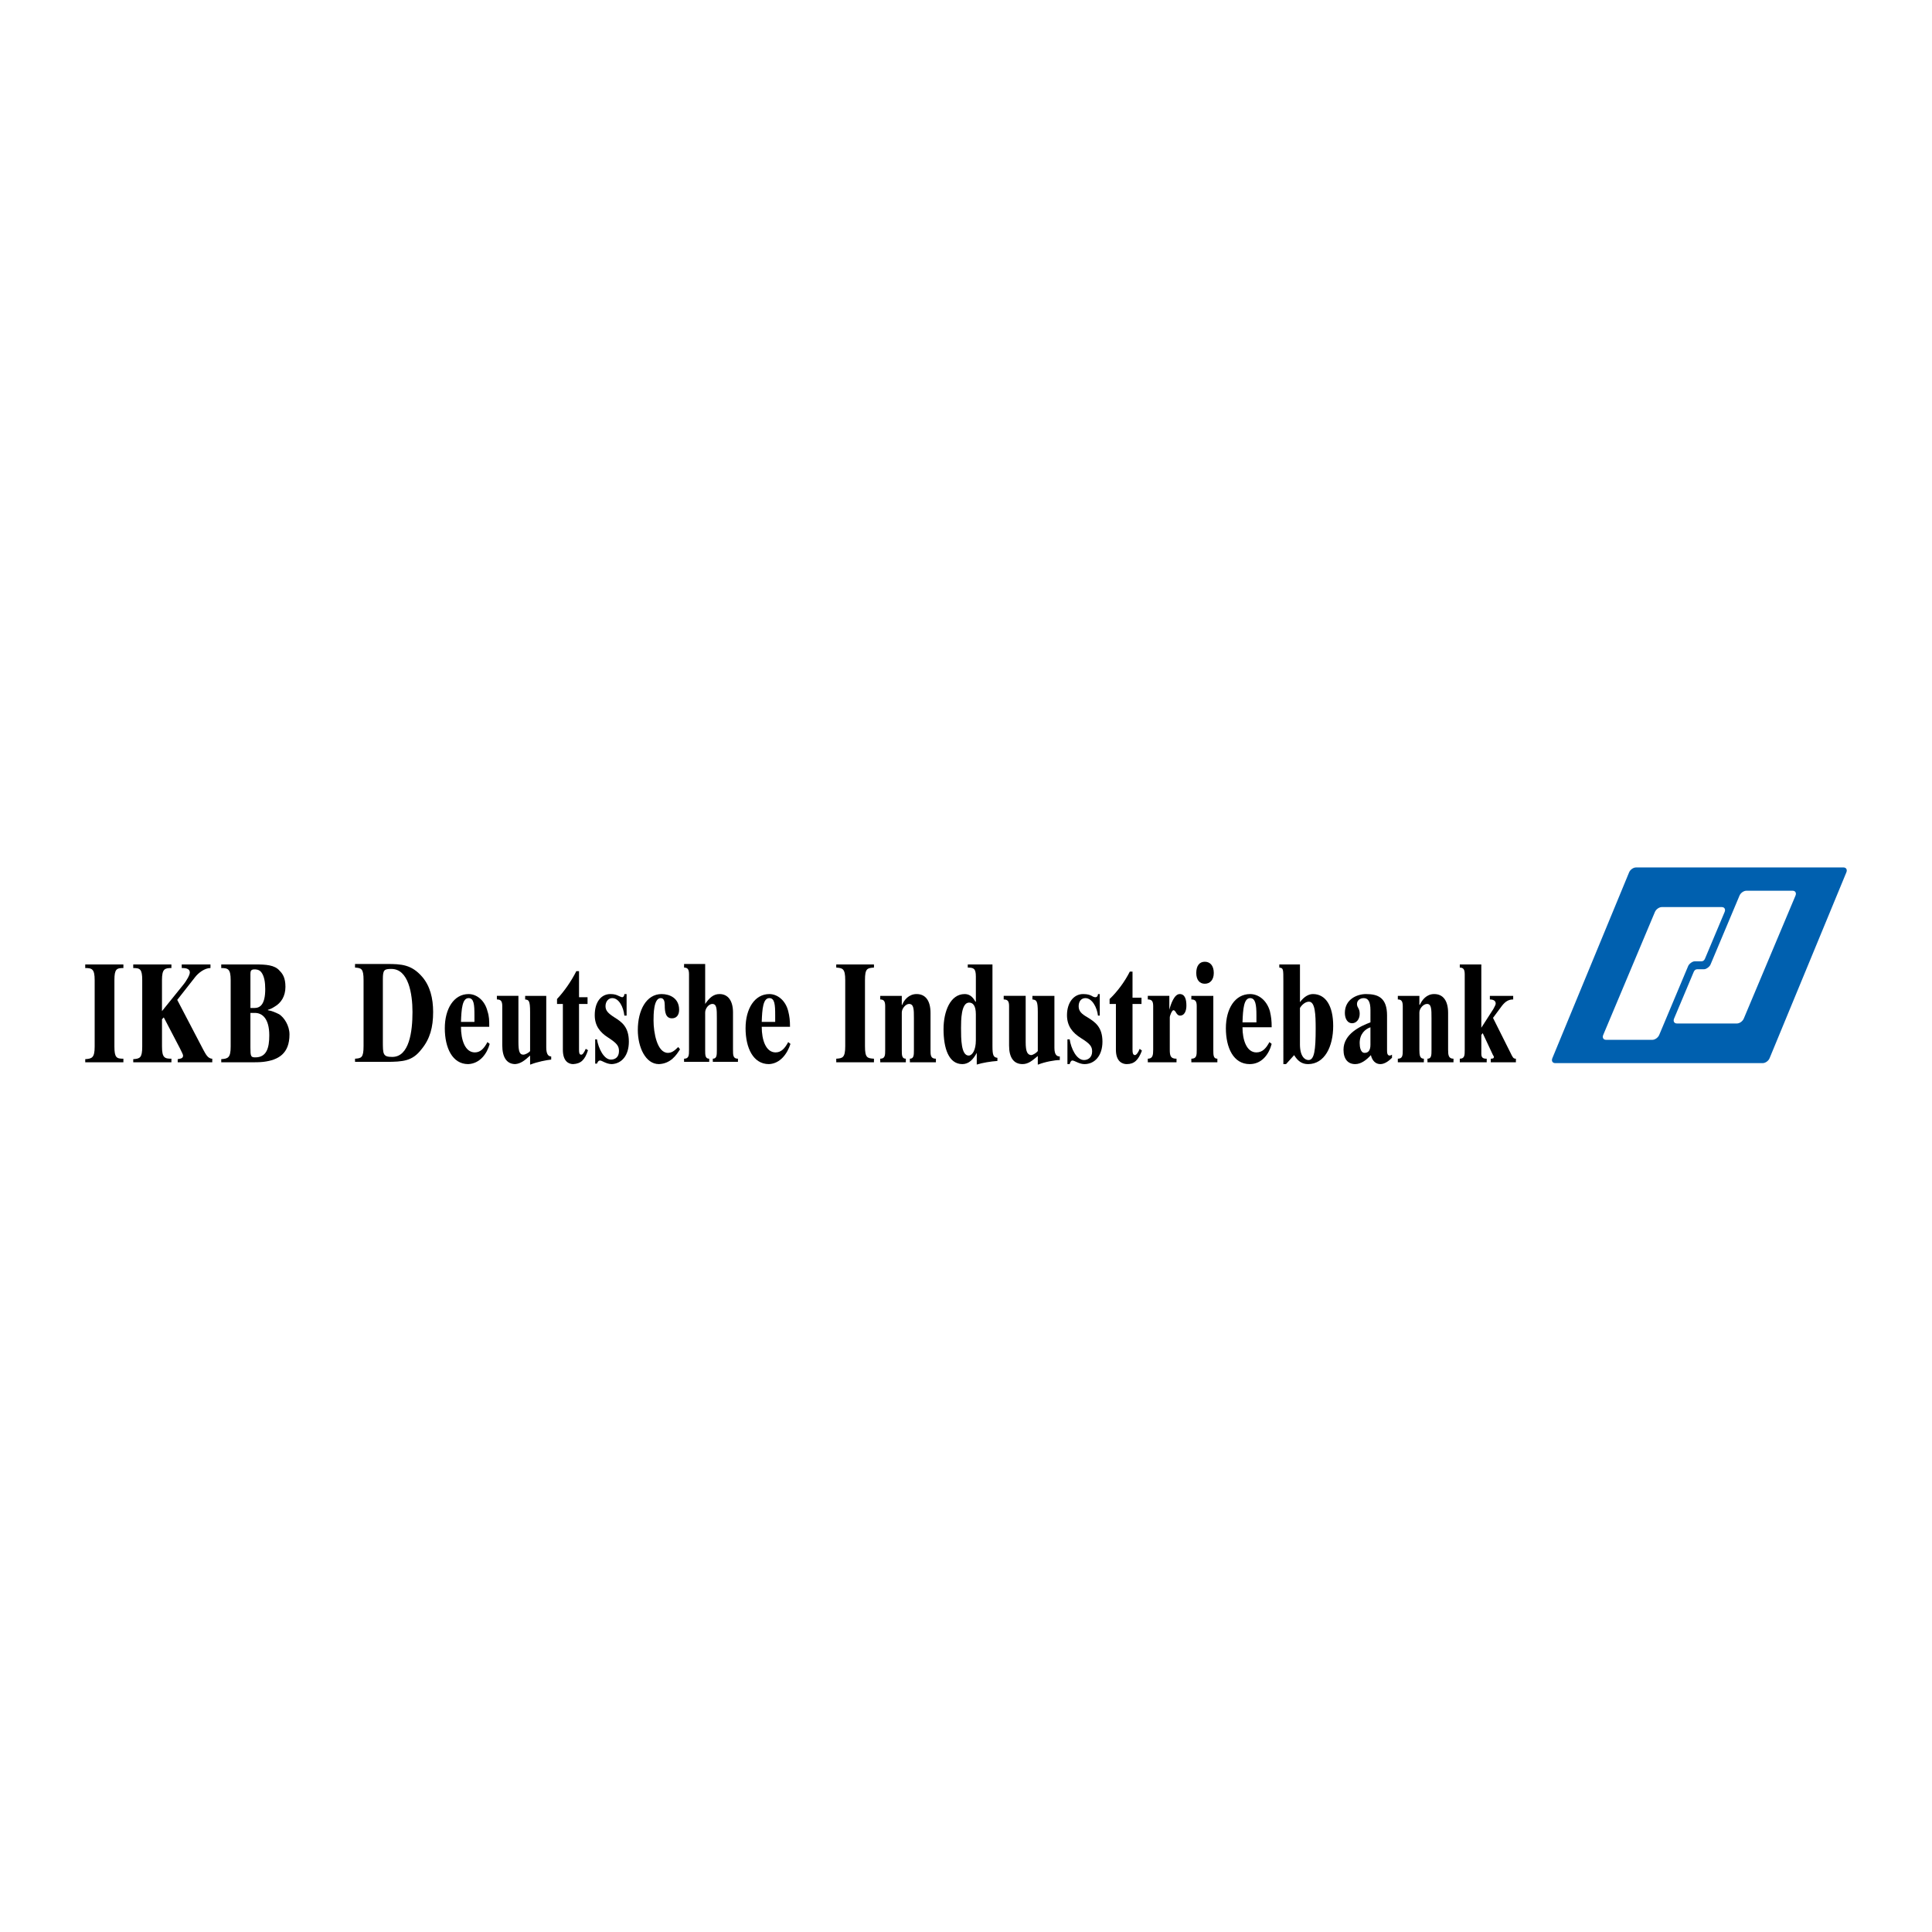 <?xml version="1.0" encoding="utf-8"?>
<!-- Generator: Adobe Illustrator 13.0.0, SVG Export Plug-In . SVG Version: 6.00 Build 14948)  -->
<!DOCTYPE svg PUBLIC "-//W3C//DTD SVG 1.0//EN" "http://www.w3.org/TR/2001/REC-SVG-20010904/DTD/svg10.dtd">
<svg version="1.0" id="Layer_1" xmlns="http://www.w3.org/2000/svg" xmlns:xlink="http://www.w3.org/1999/xlink" x="0px" y="0px"
	 width="192.756px" height="192.756px" viewBox="0 0 192.756 192.756" enable-background="new 0 0 192.756 192.756"
	 xml:space="preserve">
<g>
	<polygon fill-rule="evenodd" clip-rule="evenodd" fill="#FFFFFF" points="0,0 192.756,0 192.756,192.756 0,192.756 0,0 	"/>
	<path fill-rule="evenodd" clip-rule="evenodd" d="M8.504,105.986h3.807v-0.359c-0.672,0-0.896-0.088-0.896-1.209v-6.629
		c0-1.119,0.224-1.208,0.896-1.208v-0.358H8.504v0.358c0.672,0,0.941,0.09,0.941,1.208v6.629c0,1.121-0.269,1.209-0.941,1.254
		V105.986L8.504,105.986z"/>
	<path fill-rule="evenodd" clip-rule="evenodd" d="M13.296,105.986h3.807v-0.359c-0.671,0-0.94-0.088-0.94-1.209v-2.732l0.179-0.178
		l1.612,3.09c0.179,0.357,0.313,0.627,0.313,0.717c0,0.312-0.313,0.312-0.537,0.357v0.314h3.448v-0.359
		c-0.448,0-0.671-0.492-0.896-0.895l-2.598-4.973l1.792-2.283c0.313-0.403,0.94-0.896,1.523-0.896v-0.358h-2.867v0.358
		c0.269,0,0.806,0,0.806,0.449c0,0.223-0.269,0.76-0.716,1.299l-2.061,2.553v-3.092c0-1.119,0.269-1.208,0.94-1.208v-0.358h-3.807
		v0.358c0.672,0,0.896,0.09,0.896,1.208v6.629c0,1.121-0.224,1.209-0.896,1.254V105.986L13.296,105.986z"/>
	<path fill-rule="evenodd" clip-rule="evenodd" d="M24.985,101.059h0.448c0.716,0,1.433,0.539,1.433,2.24
		c0,1.254-0.269,2.195-1.389,2.195c-0.448,0-0.493-0.09-0.493-0.986V101.059L24.985,101.059z M24.985,97.163
		c0-0.269,0.045-0.448,0.403-0.448c0.134,0,0.448,0,0.672,0.27c0.313,0.402,0.403,1.029,0.403,1.701
		c0,1.568-0.537,1.881-1.075,1.881h-0.403V97.163L24.985,97.163z M22.074,105.986h3.001c0.313,0,0.851,0,1.209-0.045
		c1.478-0.18,2.598-0.807,2.598-2.732c0-0.895-0.538-1.701-1.03-2.016c-0.358-0.178-0.762-0.357-1.12-0.402v-0.045
		c0.179-0.045,0.403-0.135,0.672-0.314c0.627-0.357,1.075-1.029,1.075-1.971c0-0.895-0.269-1.298-0.582-1.611
		c-0.493-0.583-1.389-0.627-2.419-0.627h-3.404v0.358c0.672,0,0.941,0.09,0.941,1.208v6.629c0,1.121-0.269,1.209-0.941,1.254
		V105.986L22.074,105.986z"/>
	<path fill-rule="evenodd" clip-rule="evenodd" d="M83.433,105.986h3.762v-0.359c-0.672-0.043-0.896-0.088-0.896-1.254v-6.584
		c0-1.164,0.224-1.208,0.896-1.253v-0.314h-3.762v0.314c0.627,0.044,0.896,0.089,0.896,1.253v6.584c0,1.166-0.269,1.211-0.896,1.254
		V105.986L83.433,105.986z"/>
	<path fill-rule="evenodd" clip-rule="evenodd" d="M87.822,105.986h2.553v-0.359c-0.403,0-0.403-0.357-0.403-0.895v-3.717
		c0-0.404,0.403-0.852,0.716-0.852c0.493,0,0.493,0.537,0.493,1.434v3.135c0,0.537,0,0.895-0.403,0.895v0.359h2.598v-0.359
		c-0.538,0-0.538-0.357-0.538-0.895v-3.674c0-1.209-0.493-1.881-1.388-1.881c-0.762,0-1.254,0.582-1.434,1.076h-0.044v-0.896h-2.15
		v0.359c0.358,0,0.493,0.178,0.493,0.67v4.346c0,0.537,0,0.895-0.493,0.895V105.986L87.822,105.986z"/>
	<path fill-rule="evenodd" clip-rule="evenodd" d="M97.361,103.791c0,0.986-0.358,1.523-0.716,1.523
		c-0.762,0-0.762-1.701-0.762-2.732c0-0.762,0-2.553,0.806-2.553c0.358,0,0.672,0.27,0.672,1.164V103.791L97.361,103.791z
		 M99.018,96.222h-2.462v0.314c0.582,0,0.806,0.089,0.806,0.896v2.508h-0.045c-0.313-0.582-0.671-0.762-1.075-0.762
		c-1.433,0-2.105,1.748-2.105,3.494c0,1.881,0.493,3.494,1.881,3.494c0.627,0,1.075-0.449,1.433-1.121l0,0v1.166
		c0.583-0.18,1.389-0.314,2.061-0.359v-0.312c-0.404-0.045-0.494-0.27-0.494-1.166V96.222L99.018,96.222z"/>
	<path fill-rule="evenodd" clip-rule="evenodd" d="M105.199,99.357h-2.195v0.359c0.404,0.043,0.537,0.133,0.537,1.254v3.896
		c-0.133,0.178-0.492,0.402-0.672,0.402c-0.357-0.045-0.537-0.314-0.537-1.299v-4.613h-2.193v0.359c0.402,0,0.537,0.178,0.537,0.67
		v3.941c0,1.166,0.447,1.838,1.344,1.838c0.582,0,0.984-0.359,1.521-0.807v0.852h0.045c0.672-0.27,1.658-0.449,2.15-0.449v-0.357
		c-0.27,0-0.537-0.135-0.537-0.852V99.357L105.199,99.357z"/>
	<path fill-rule="evenodd" clip-rule="evenodd" d="M106.498,106.166h0.225c0.043-0.18,0.133-0.359,0.268-0.359
		c0.225,0,0.672,0.359,1.209,0.359c1.031,0,1.791-0.852,1.791-2.24c0-1.479-0.76-1.971-1.477-2.418
		c-0.627-0.359-0.896-0.627-0.896-1.121c0-0.492,0.27-0.805,0.672-0.805c0.672,0,1.164,0.939,1.254,1.746h0.18v-2.15h-0.18
		c0,0.18-0.09,0.314-0.268,0.314c-0.09,0-0.225-0.045-0.359-0.135c-0.18-0.09-0.402-0.18-0.852-0.18
		c-0.939,0-1.611,0.852-1.611,2.105c0,1.074,0.537,1.746,1.389,2.285c0.939,0.582,1.119,0.85,1.119,1.344
		c0,0.582-0.402,0.85-0.807,0.85c-0.762,0-1.299-1.164-1.432-2.061h-0.225V106.166L106.498,106.166z"/>
	<path fill-rule="evenodd" clip-rule="evenodd" d="M110.707,100.164h0.627v4.568c0,1.209,0.672,1.434,1.076,1.434
		c0.762,0,1.164-0.404,1.521-1.344l-0.223-0.18c-0.18,0.447-0.359,0.627-0.492,0.627c-0.18-0.045-0.225-0.18-0.225-0.537v-4.568
		h0.896v-0.627h-0.896v-2.598h-0.27c-0.492,0.984-1.254,2.016-2.016,2.732V100.164L110.707,100.164z"/>
	<path fill-rule="evenodd" clip-rule="evenodd" d="M114.516,105.986h2.865v-0.359c-0.582,0-0.672-0.268-0.672-0.895v-3.225
		c0-0.18,0.225-0.717,0.359-0.717c0.268,0,0.268,0.537,0.672,0.537c0.447,0,0.627-0.492,0.627-0.984
		c0-0.627-0.135-1.166-0.672-1.166c-0.539,0-0.896,1.031-1.031,1.568l0,0v-1.389h-2.148v0.359c0.402,0,0.537,0.178,0.537,0.67v4.346
		c0,0.537-0.045,0.895-0.537,0.895V105.986L114.516,105.986z"/>
	<path fill-rule="evenodd" clip-rule="evenodd" d="M118.859,105.986h2.598v-0.359c-0.404,0-0.404-0.357-0.404-0.895v-5.375h-2.193
		v0.359c0.402,0,0.537,0.178,0.537,0.67v4.346c0,0.537,0,0.895-0.537,0.895V105.986L118.859,105.986z M119.352,97.073
		c0,0.673,0.314,1.075,0.852,1.075s0.895-0.402,0.895-1.075c0-0.716-0.357-1.12-0.895-1.12S119.352,96.357,119.352,97.073
		L119.352,97.073z"/>
	<path fill-rule="evenodd" clip-rule="evenodd" d="M126.875,102.492c0-0.672-0.045-1.029-0.178-1.611
		c-0.314-1.076-1.121-1.703-1.971-1.703c-1.523,0-2.42,1.479-2.42,3.404c0,1.971,0.762,3.584,2.375,3.584
		c1.209,0,1.926-0.986,2.193-2.016l-0.223-0.18c-0.314,0.582-0.672,1.029-1.299,1.029c-0.986,0-1.389-1.254-1.389-2.508H126.875
		L126.875,102.492z M123.965,102c0.045-1.344,0.135-2.418,0.762-2.418c0.537,0,0.627,0.672,0.627,1.701V102H123.965L123.965,102z"/>
	<path fill-rule="evenodd" clip-rule="evenodd" d="M129.697,100.566c0.18-0.312,0.537-0.627,0.896-0.627
		c0.627,0,0.672,1.299,0.672,2.688c0,2.15-0.135,3.135-0.717,3.135c-0.359,0-0.852-0.357-0.852-1.566V100.566L129.697,100.566z
		 M128.041,106.166h0.268l0.807-0.896c0.357,0.582,0.762,0.896,1.389,0.896c1.656,0,2.508-1.748,2.508-3.809
		c0-2.014-0.762-3.18-2.016-3.18c-0.447,0-0.896,0.27-1.299,0.807v-3.762h-2.061v0.314c0.404,0.044,0.404,0.134,0.404,1.343V106.166
		L128.041,106.166z"/>
	<path fill-rule="evenodd" clip-rule="evenodd" d="M136.729,104.24c0,0.627-0.268,0.805-0.582,0.805
		c-0.402,0-0.492-0.582-0.492-0.984c0-0.896,0.537-1.389,1.074-1.568V104.24L136.729,104.24z M138.387,101.328
		c0-1.791-0.896-2.15-2.105-2.15c-0.852,0-2.105,0.494-2.105,1.881c0,0.584,0.27,1.031,0.717,1.031c0.402,0,0.762-0.359,0.762-0.941
		s-0.27-0.582-0.27-0.984c0-0.359,0.314-0.582,0.672-0.582c0.449,0,0.672,0.357,0.672,1.209V102
		c-0.939,0.357-2.688,1.119-2.688,2.732c0,0.939,0.449,1.434,1.166,1.434c0.582,0,1.119-0.404,1.566-0.896
		c0.135,0.582,0.492,0.896,0.941,0.896c0.402,0,0.805-0.27,1.164-0.627v-0.314c-0.09,0.045-0.135,0.09-0.225,0.09
		c-0.268,0-0.268-0.314-0.268-0.582V101.328L138.387,101.328z"/>
	<path fill-rule="evenodd" clip-rule="evenodd" d="M139.461,105.986h2.598v-0.359c-0.402,0-0.447-0.357-0.447-0.895v-3.717
		c0-0.404,0.402-0.852,0.762-0.852c0.447,0,0.447,0.537,0.447,1.434v3.135c0,0.537,0,0.895-0.402,0.895v0.359h2.596v-0.359
		c-0.492,0-0.537-0.357-0.537-0.895v-3.674c0-1.209-0.492-1.881-1.389-1.881c-0.76,0-1.209,0.582-1.432,1.076h-0.045v-0.896h-2.15
		v0.359c0.357,0,0.492,0.178,0.492,0.67v4.346c0,0.537,0,0.895-0.492,0.895V105.986L139.461,105.986z"/>
	<path fill-rule="evenodd" clip-rule="evenodd" d="M145.643,105.986h2.686v-0.359c-0.357,0-0.537-0.088-0.537-0.492v-1.881
		l0.135-0.18l1.029,2.195c0.045,0.045,0.09,0.135,0.09,0.18c0,0.135-0.09,0.178-0.312,0.178v0.359h2.508v-0.359
		c-0.27,0-0.314-0.133-0.537-0.582l-1.748-3.492l0.896-1.209c0.357-0.449,0.672-0.627,1.119-0.627v-0.359h-2.328v0.359
		c0.357,0,0.582,0.133,0.582,0.402c0,0.135-0.09,0.268-0.225,0.537l-1.209,1.881v-6.315h-2.148v0.314
		c0.357,0,0.492,0.179,0.492,0.671v7.525c0,0.537,0,0.895-0.492,0.895V105.986L145.643,105.986z"/>
	<path fill-rule="evenodd" clip-rule="evenodd" d="M38.198,97.701c0-0.941,0.134-1.031,0.851-1.031c1.702,0,2.105,2.462,2.105,4.3
		c0,1.926-0.313,4.479-2.016,4.479c-0.94,0-0.94-0.27-0.94-1.568V97.701L38.198,97.701z M35.421,105.941h3.09
		c1.747,0,2.643-0.09,3.538-1.254c0.851-1.031,1.165-2.195,1.165-3.717c0-1.389-0.313-2.598-1.075-3.494
		c-1.075-1.254-2.105-1.299-3.538-1.299h-3.18v0.358c0.627,0.044,0.851,0.089,0.851,1.253v6.584c0,1.166-0.224,1.211-0.851,1.254
		V105.941L35.421,105.941z"/>
	<path fill-rule="evenodd" clip-rule="evenodd" d="M48.812,102.447c0-0.627,0-1.029-0.179-1.566
		c-0.269-1.076-1.075-1.703-1.881-1.703c-1.478,0-2.374,1.479-2.374,3.404c0,1.971,0.762,3.584,2.329,3.584
		c1.165-0.045,1.881-1.031,2.15-2.016l-0.224-0.18c-0.313,0.582-0.671,1.029-1.254,1.029c-0.985,0-1.388-1.254-1.388-2.553H48.812
		L48.812,102.447z M45.991,101.955c0.045-1.299,0.134-2.373,0.761-2.373c0.538,0,0.583,0.672,0.583,1.701v0.672H45.991
		L45.991,101.955z"/>
	<path fill-rule="evenodd" clip-rule="evenodd" d="M54.5,99.357h-2.105v0.359c0.358,0.043,0.493,0.088,0.493,1.254v3.896
		c-0.134,0.178-0.493,0.357-0.672,0.357c-0.358,0-0.493-0.27-0.493-1.254v-4.613h-2.149v0.359c0.403,0,0.537,0.178,0.537,0.67v3.896
		c0,1.211,0.448,1.883,1.299,1.883c0.538-0.045,0.941-0.359,1.478-0.852v0.896h0.045c0.672-0.27,1.612-0.449,2.06-0.494v-0.312
		c-0.224,0-0.493-0.135-0.493-0.896V99.357L54.5,99.357z"/>
	<path fill-rule="evenodd" clip-rule="evenodd" d="M55.575,100.164h0.582v4.568c0,1.209,0.627,1.434,1.03,1.434
		c0.761-0.045,1.165-0.404,1.478-1.389l-0.224-0.135c-0.179,0.402-0.313,0.582-0.448,0.582c-0.179,0-0.224-0.135-0.224-0.492v-4.568
		h0.851v-0.672H57.77v-2.598h-0.269c-0.493,0.984-1.209,2.016-1.926,2.777V100.164L55.575,100.164z"/>
	<path fill-rule="evenodd" clip-rule="evenodd" d="M59.382,106.121h0.179c0.045-0.135,0.134-0.314,0.313-0.314
		s0.627,0.359,1.165,0.359c0.985-0.045,1.702-0.852,1.702-2.24c0-1.479-0.717-1.971-1.433-2.418
		c-0.627-0.404-0.896-0.672-0.896-1.121c0-0.492,0.313-0.805,0.672-0.805c0.672,0,1.12,0.895,1.209,1.746h0.224v-2.15h-0.224
		c0,0.18-0.089,0.314-0.224,0.314c-0.09,0-0.224-0.09-0.358-0.135c-0.179-0.09-0.403-0.18-0.806-0.18
		c-0.94,0-1.567,0.807-1.567,2.105c0,1.031,0.493,1.701,1.343,2.24c0.896,0.582,1.075,0.85,1.075,1.344
		c0,0.627-0.403,0.85-0.806,0.85c-0.717,0-1.254-1.164-1.389-2.016h-0.179V106.121L59.382,106.121z"/>
	<path fill-rule="evenodd" clip-rule="evenodd" d="M67.667,104.463c-0.403,0.404-0.671,0.582-1.03,0.582
		c-1.075,0-1.433-2.016-1.433-3.225c0-0.582,0-2.238,0.716-2.238c0.313,0,0.403,0.312,0.403,0.717c0,0.672,0.089,1.299,0.716,1.299
		c0.448,0,0.717-0.314,0.717-0.852c0-1.164-0.94-1.568-1.747-1.568c-1.523,0-2.374,1.613-2.374,3.584
		c0,1.701,0.761,3.404,2.105,3.404c1.165-0.045,1.747-0.896,2.105-1.479L67.667,104.463L67.667,104.463z"/>
	<path fill-rule="evenodd" clip-rule="evenodd" d="M68.25,105.941h2.508v-0.314c-0.403,0-0.403-0.357-0.403-0.895v-3.717
		c0-0.404,0.358-0.852,0.717-0.852c0.448,0,0.448,0.537,0.448,1.389v3.18c0,0.537,0,0.895-0.403,0.895v0.314h2.508v-0.314
		c-0.493,0-0.493-0.357-0.493-0.895v-3.717c0-1.166-0.493-1.838-1.344-1.838c-0.626,0-1.03,0.404-1.433,0.986v-3.986H68.25v0.358
		c0.358,0,0.493,0.179,0.493,0.671v7.525c0,0.537,0,0.895-0.493,0.895V105.941L68.25,105.941z"/>
	<path fill-rule="evenodd" clip-rule="evenodd" d="M78.819,102.447c0-0.627-0.044-1.029-0.179-1.566
		c-0.269-1.076-1.075-1.703-1.881-1.703c-1.478,0-2.374,1.479-2.374,3.404c0,1.971,0.762,3.584,2.329,3.584
		c1.12-0.045,1.836-1.031,2.15-2.016l-0.224-0.18c-0.313,0.582-0.672,1.029-1.254,1.029c-0.985,0-1.388-1.254-1.388-2.553H78.819
		L78.819,102.447z M75.998,101.955c0.044-1.299,0.134-2.373,0.761-2.373c0.538,0,0.582,0.672,0.582,1.701v0.672H75.998
		L75.998,101.955z"/>
	<path fill-rule="evenodd" clip-rule="evenodd" fill="#0060AF" d="M155.162,106.068h20.703c0.268,0,0.576-0.221,0.686-0.488
		l7.662-18.548c0.109-0.268-0.018-0.486-0.285-0.486h-20.703c-0.268,0-0.576,0.219-0.688,0.486l-7.66,18.548
		C154.766,105.848,154.895,106.068,155.162,106.068L155.162,106.068z"/>
	<path fill-rule="evenodd" clip-rule="evenodd" fill="#FFFFFF" d="M160.238,103.744h4.613c0.268,0,0.574-0.219,0.688-0.486
		l2.893-6.884c0.09-0.213,0.42-0.461,0.635-0.461h0.674c0.164,0,0.289-0.083,0.365-0.263l1.961-4.664
		c0.113-0.268-0.018-0.486-0.285-0.486h-5.982c-0.266,0-0.574,0.219-0.688,0.486l-5.158,12.272
		C159.84,103.525,159.971,103.744,160.238,103.744L160.238,103.744z"/>
	<path fill-rule="evenodd" clip-rule="evenodd" fill="#FFFFFF" d="M178.852,88.869h-4.613c-0.268,0-0.576,0.219-0.688,0.486
		l-2.895,6.884c-0.09,0.213-0.42,0.461-0.633,0.461h-0.676c-0.162,0-0.289,0.083-0.363,0.263l-1.963,4.664
		c-0.111,0.268,0.02,0.486,0.287,0.486h5.98c0.268,0,0.576-0.219,0.688-0.486l5.16-12.272
		C179.248,89.088,179.119,88.869,178.852,88.869L178.852,88.869z"/>
</g>
</svg>
